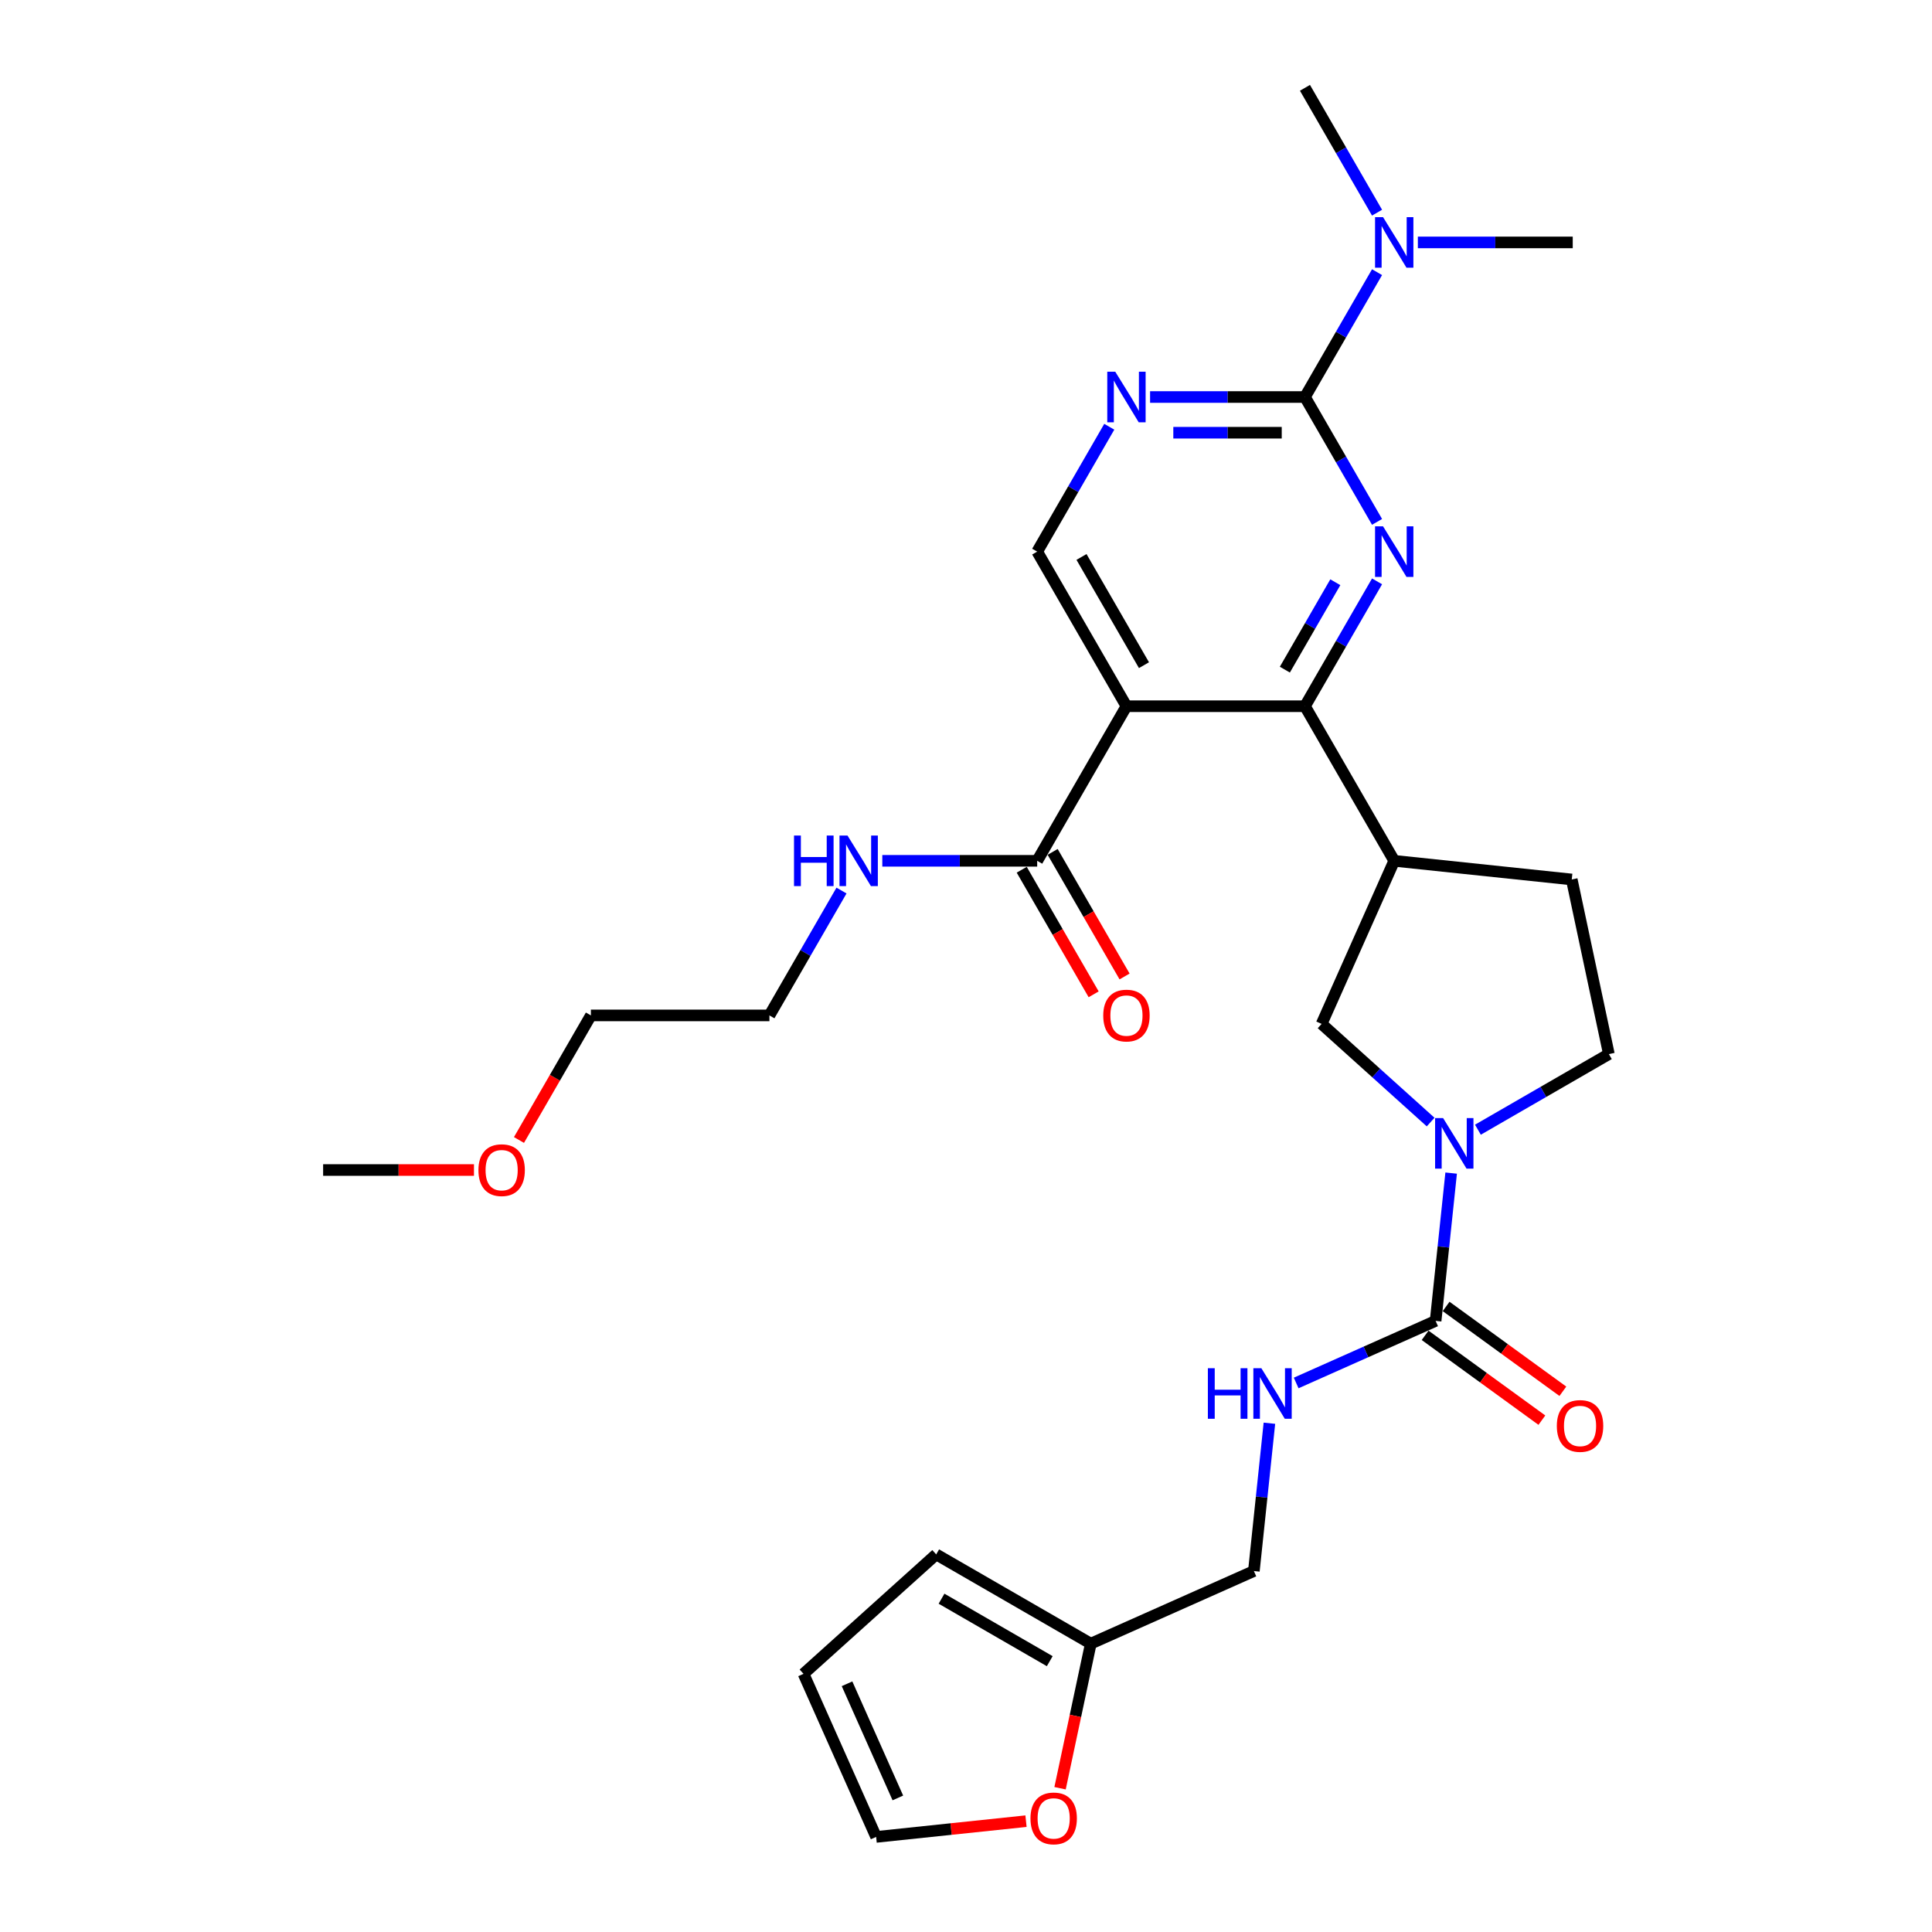 <?xml version='1.0' encoding='iso-8859-1'?>
<svg version='1.1' baseProfile='full'
              xmlns='http://www.w3.org/2000/svg'
                      xmlns:rdkit='http://www.rdkit.org/xml'
                      xmlns:xlink='http://www.w3.org/1999/xlink'
                  xml:space='preserve'
width='1000px' height='1000px' viewBox='0 0 1000 1000'>
<!-- END OF HEADER -->
<rect style='opacity:1.0;fill:#FFFFFF;stroke:none' width='1000' height='1000' x='0' y='0'> </rect>
<path class='bond-0' d='M 712.759,300.91 L 694.103,333.223' style='fill:none;fill-rule:evenodd;stroke:#0000FF;stroke-width:6px;stroke-linecap:butt;stroke-linejoin:miter;stroke-opacity:1' />
<path class='bond-0' d='M 694.103,333.223 L 675.447,365.537' style='fill:none;fill-rule:evenodd;stroke:#000000;stroke-width:6px;stroke-linecap:butt;stroke-linejoin:miter;stroke-opacity:1' />
<path class='bond-0' d='M 691.158,301.364 L 678.099,323.983' style='fill:none;fill-rule:evenodd;stroke:#0000FF;stroke-width:6px;stroke-linecap:butt;stroke-linejoin:miter;stroke-opacity:1' />
<path class='bond-0' d='M 678.099,323.983 L 665.04,346.603' style='fill:none;fill-rule:evenodd;stroke:#000000;stroke-width:6px;stroke-linecap:butt;stroke-linejoin:miter;stroke-opacity:1' />
<path class='bond-2' d='M 712.759,270.122 L 694.103,237.809' style='fill:none;fill-rule:evenodd;stroke:#0000FF;stroke-width:6px;stroke-linecap:butt;stroke-linejoin:miter;stroke-opacity:1' />
<path class='bond-2' d='M 694.103,237.809 L 675.447,205.496' style='fill:none;fill-rule:evenodd;stroke:#000000;stroke-width:6px;stroke-linecap:butt;stroke-linejoin:miter;stroke-opacity:1' />
<path class='bond-1' d='M 675.447,365.537 L 583.047,365.537' style='fill:none;fill-rule:evenodd;stroke:#000000;stroke-width:6px;stroke-linecap:butt;stroke-linejoin:miter;stroke-opacity:1' />
<path class='bond-5' d='M 675.447,365.537 L 721.647,445.557' style='fill:none;fill-rule:evenodd;stroke:#000000;stroke-width:6px;stroke-linecap:butt;stroke-linejoin:miter;stroke-opacity:1' />
<path class='bond-7' d='M 583.047,365.537 L 536.847,445.557' style='fill:none;fill-rule:evenodd;stroke:#000000;stroke-width:6px;stroke-linecap:butt;stroke-linejoin:miter;stroke-opacity:1' />
<path class='bond-29' d='M 583.047,365.537 L 536.847,285.516' style='fill:none;fill-rule:evenodd;stroke:#000000;stroke-width:6px;stroke-linecap:butt;stroke-linejoin:miter;stroke-opacity:1' />
<path class='bond-29' d='M 592.121,344.293 L 559.782,288.279' style='fill:none;fill-rule:evenodd;stroke:#000000;stroke-width:6px;stroke-linecap:butt;stroke-linejoin:miter;stroke-opacity:1' />
<path class='bond-6' d='M 675.447,205.496 L 635.364,205.496' style='fill:none;fill-rule:evenodd;stroke:#000000;stroke-width:6px;stroke-linecap:butt;stroke-linejoin:miter;stroke-opacity:1' />
<path class='bond-6' d='M 635.364,205.496 L 595.281,205.496' style='fill:none;fill-rule:evenodd;stroke:#0000FF;stroke-width:6px;stroke-linecap:butt;stroke-linejoin:miter;stroke-opacity:1' />
<path class='bond-6' d='M 663.422,223.975 L 635.364,223.975' style='fill:none;fill-rule:evenodd;stroke:#000000;stroke-width:6px;stroke-linecap:butt;stroke-linejoin:miter;stroke-opacity:1' />
<path class='bond-6' d='M 635.364,223.975 L 607.306,223.975' style='fill:none;fill-rule:evenodd;stroke:#0000FF;stroke-width:6px;stroke-linecap:butt;stroke-linejoin:miter;stroke-opacity:1' />
<path class='bond-11' d='M 675.447,205.496 L 694.103,173.182' style='fill:none;fill-rule:evenodd;stroke:#000000;stroke-width:6px;stroke-linecap:butt;stroke-linejoin:miter;stroke-opacity:1' />
<path class='bond-11' d='M 694.103,173.182 L 712.759,140.869' style='fill:none;fill-rule:evenodd;stroke:#0000FF;stroke-width:6px;stroke-linecap:butt;stroke-linejoin:miter;stroke-opacity:1' />
<path class='bond-3' d='M 740.497,580.78 L 712.281,555.374' style='fill:none;fill-rule:evenodd;stroke:#0000FF;stroke-width:6px;stroke-linecap:butt;stroke-linejoin:miter;stroke-opacity:1' />
<path class='bond-3' d='M 712.281,555.374 L 684.065,529.968' style='fill:none;fill-rule:evenodd;stroke:#000000;stroke-width:6px;stroke-linecap:butt;stroke-linejoin:miter;stroke-opacity:1' />
<path class='bond-4' d='M 751.113,607.19 L 747.093,645.439' style='fill:none;fill-rule:evenodd;stroke:#0000FF;stroke-width:6px;stroke-linecap:butt;stroke-linejoin:miter;stroke-opacity:1' />
<path class='bond-4' d='M 747.093,645.439 L 743.072,683.689' style='fill:none;fill-rule:evenodd;stroke:#000000;stroke-width:6px;stroke-linecap:butt;stroke-linejoin:miter;stroke-opacity:1' />
<path class='bond-30' d='M 764.965,584.733 L 798.858,565.164' style='fill:none;fill-rule:evenodd;stroke:#0000FF;stroke-width:6px;stroke-linecap:butt;stroke-linejoin:miter;stroke-opacity:1' />
<path class='bond-30' d='M 798.858,565.164 L 832.751,545.596' style='fill:none;fill-rule:evenodd;stroke:#000000;stroke-width:6px;stroke-linecap:butt;stroke-linejoin:miter;stroke-opacity:1' />
<path class='bond-10' d='M 743.072,683.689 L 706.984,699.757' style='fill:none;fill-rule:evenodd;stroke:#000000;stroke-width:6px;stroke-linecap:butt;stroke-linejoin:miter;stroke-opacity:1' />
<path class='bond-10' d='M 706.984,699.757 L 670.895,715.825' style='fill:none;fill-rule:evenodd;stroke:#0000FF;stroke-width:6px;stroke-linecap:butt;stroke-linejoin:miter;stroke-opacity:1' />
<path class='bond-15' d='M 737.641,691.165 L 767.857,713.117' style='fill:none;fill-rule:evenodd;stroke:#000000;stroke-width:6px;stroke-linecap:butt;stroke-linejoin:miter;stroke-opacity:1' />
<path class='bond-15' d='M 767.857,713.117 L 798.072,735.07' style='fill:none;fill-rule:evenodd;stroke:#FF0000;stroke-width:6px;stroke-linecap:butt;stroke-linejoin:miter;stroke-opacity:1' />
<path class='bond-15' d='M 748.504,676.214 L 778.719,698.167' style='fill:none;fill-rule:evenodd;stroke:#000000;stroke-width:6px;stroke-linecap:butt;stroke-linejoin:miter;stroke-opacity:1' />
<path class='bond-15' d='M 778.719,698.167 L 808.935,720.12' style='fill:none;fill-rule:evenodd;stroke:#FF0000;stroke-width:6px;stroke-linecap:butt;stroke-linejoin:miter;stroke-opacity:1' />
<path class='bond-9' d='M 721.647,445.557 L 684.065,529.968' style='fill:none;fill-rule:evenodd;stroke:#000000;stroke-width:6px;stroke-linecap:butt;stroke-linejoin:miter;stroke-opacity:1' />
<path class='bond-16' d='M 721.647,445.557 L 813.54,455.215' style='fill:none;fill-rule:evenodd;stroke:#000000;stroke-width:6px;stroke-linecap:butt;stroke-linejoin:miter;stroke-opacity:1' />
<path class='bond-8' d='M 574.16,220.889 L 555.504,253.203' style='fill:none;fill-rule:evenodd;stroke:#0000FF;stroke-width:6px;stroke-linecap:butt;stroke-linejoin:miter;stroke-opacity:1' />
<path class='bond-8' d='M 555.504,253.203 L 536.847,285.516' style='fill:none;fill-rule:evenodd;stroke:#000000;stroke-width:6px;stroke-linecap:butt;stroke-linejoin:miter;stroke-opacity:1' />
<path class='bond-17' d='M 528.845,450.177 L 547.459,482.416' style='fill:none;fill-rule:evenodd;stroke:#000000;stroke-width:6px;stroke-linecap:butt;stroke-linejoin:miter;stroke-opacity:1' />
<path class='bond-17' d='M 547.459,482.416 L 566.072,514.656' style='fill:none;fill-rule:evenodd;stroke:#FF0000;stroke-width:6px;stroke-linecap:butt;stroke-linejoin:miter;stroke-opacity:1' />
<path class='bond-17' d='M 544.849,440.937 L 563.463,473.176' style='fill:none;fill-rule:evenodd;stroke:#000000;stroke-width:6px;stroke-linecap:butt;stroke-linejoin:miter;stroke-opacity:1' />
<path class='bond-17' d='M 563.463,473.176 L 582.076,505.416' style='fill:none;fill-rule:evenodd;stroke:#FF0000;stroke-width:6px;stroke-linecap:butt;stroke-linejoin:miter;stroke-opacity:1' />
<path class='bond-21' d='M 536.847,445.557 L 496.764,445.557' style='fill:none;fill-rule:evenodd;stroke:#000000;stroke-width:6px;stroke-linecap:butt;stroke-linejoin:miter;stroke-opacity:1' />
<path class='bond-21' d='M 496.764,445.557 L 456.681,445.557' style='fill:none;fill-rule:evenodd;stroke:#0000FF;stroke-width:6px;stroke-linecap:butt;stroke-linejoin:miter;stroke-opacity:1' />
<path class='bond-22' d='M 657.043,736.665 L 653.023,774.915' style='fill:none;fill-rule:evenodd;stroke:#0000FF;stroke-width:6px;stroke-linecap:butt;stroke-linejoin:miter;stroke-opacity:1' />
<path class='bond-22' d='M 653.023,774.915 L 649.003,813.165' style='fill:none;fill-rule:evenodd;stroke:#000000;stroke-width:6px;stroke-linecap:butt;stroke-linejoin:miter;stroke-opacity:1' />
<path class='bond-24' d='M 733.881,125.475 L 773.964,125.475' style='fill:none;fill-rule:evenodd;stroke:#0000FF;stroke-width:6px;stroke-linecap:butt;stroke-linejoin:miter;stroke-opacity:1' />
<path class='bond-24' d='M 773.964,125.475 L 814.047,125.475' style='fill:none;fill-rule:evenodd;stroke:#000000;stroke-width:6px;stroke-linecap:butt;stroke-linejoin:miter;stroke-opacity:1' />
<path class='bond-25' d='M 712.759,110.081 L 694.103,77.768' style='fill:none;fill-rule:evenodd;stroke:#0000FF;stroke-width:6px;stroke-linecap:butt;stroke-linejoin:miter;stroke-opacity:1' />
<path class='bond-25' d='M 694.103,77.768 L 675.447,45.455' style='fill:none;fill-rule:evenodd;stroke:#000000;stroke-width:6px;stroke-linecap:butt;stroke-linejoin:miter;stroke-opacity:1' />
<path class='bond-12' d='M 564.591,850.748 L 649.003,813.165' style='fill:none;fill-rule:evenodd;stroke:#000000;stroke-width:6px;stroke-linecap:butt;stroke-linejoin:miter;stroke-opacity:1' />
<path class='bond-13' d='M 564.591,850.748 L 556.638,888.167' style='fill:none;fill-rule:evenodd;stroke:#000000;stroke-width:6px;stroke-linecap:butt;stroke-linejoin:miter;stroke-opacity:1' />
<path class='bond-13' d='M 556.638,888.167 L 548.684,925.586' style='fill:none;fill-rule:evenodd;stroke:#FF0000;stroke-width:6px;stroke-linecap:butt;stroke-linejoin:miter;stroke-opacity:1' />
<path class='bond-18' d='M 564.591,850.748 L 484.571,804.548' style='fill:none;fill-rule:evenodd;stroke:#000000;stroke-width:6px;stroke-linecap:butt;stroke-linejoin:miter;stroke-opacity:1' />
<path class='bond-18' d='M 543.348,859.822 L 487.334,827.482' style='fill:none;fill-rule:evenodd;stroke:#000000;stroke-width:6px;stroke-linecap:butt;stroke-linejoin:miter;stroke-opacity:1' />
<path class='bond-19' d='M 531.058,942.633 L 492.273,946.71' style='fill:none;fill-rule:evenodd;stroke:#FF0000;stroke-width:6px;stroke-linecap:butt;stroke-linejoin:miter;stroke-opacity:1' />
<path class='bond-19' d='M 492.273,946.71 L 453.487,950.786' style='fill:none;fill-rule:evenodd;stroke:#000000;stroke-width:6px;stroke-linecap:butt;stroke-linejoin:miter;stroke-opacity:1' />
<path class='bond-14' d='M 832.751,545.596 L 813.54,455.215' style='fill:none;fill-rule:evenodd;stroke:#000000;stroke-width:6px;stroke-linecap:butt;stroke-linejoin:miter;stroke-opacity:1' />
<path class='bond-20' d='M 484.571,804.548 L 415.905,866.375' style='fill:none;fill-rule:evenodd;stroke:#000000;stroke-width:6px;stroke-linecap:butt;stroke-linejoin:miter;stroke-opacity:1' />
<path class='bond-31' d='M 453.487,950.786 L 415.905,866.375' style='fill:none;fill-rule:evenodd;stroke:#000000;stroke-width:6px;stroke-linecap:butt;stroke-linejoin:miter;stroke-opacity:1' />
<path class='bond-31' d='M 464.732,930.608 L 438.424,871.52' style='fill:none;fill-rule:evenodd;stroke:#000000;stroke-width:6px;stroke-linecap:butt;stroke-linejoin:miter;stroke-opacity:1' />
<path class='bond-26' d='M 435.56,460.951 L 416.904,493.264' style='fill:none;fill-rule:evenodd;stroke:#0000FF;stroke-width:6px;stroke-linecap:butt;stroke-linejoin:miter;stroke-opacity:1' />
<path class='bond-26' d='M 416.904,493.264 L 398.248,525.577' style='fill:none;fill-rule:evenodd;stroke:#000000;stroke-width:6px;stroke-linecap:butt;stroke-linejoin:miter;stroke-opacity:1' />
<path class='bond-23' d='M 268.621,590.056 L 287.235,557.817' style='fill:none;fill-rule:evenodd;stroke:#FF0000;stroke-width:6px;stroke-linecap:butt;stroke-linejoin:miter;stroke-opacity:1' />
<path class='bond-23' d='M 287.235,557.817 L 305.848,525.577' style='fill:none;fill-rule:evenodd;stroke:#000000;stroke-width:6px;stroke-linecap:butt;stroke-linejoin:miter;stroke-opacity:1' />
<path class='bond-28' d='M 245.326,605.598 L 206.288,605.598' style='fill:none;fill-rule:evenodd;stroke:#FF0000;stroke-width:6px;stroke-linecap:butt;stroke-linejoin:miter;stroke-opacity:1' />
<path class='bond-28' d='M 206.288,605.598 L 167.249,605.598' style='fill:none;fill-rule:evenodd;stroke:#000000;stroke-width:6px;stroke-linecap:butt;stroke-linejoin:miter;stroke-opacity:1' />
<path class='bond-27' d='M 398.248,525.577 L 305.848,525.577' style='fill:none;fill-rule:evenodd;stroke:#000000;stroke-width:6px;stroke-linecap:butt;stroke-linejoin:miter;stroke-opacity:1' />
<path  class='atom-0' d='M 715.863 272.432
L 724.437 286.292
Q 725.287 287.66, 726.655 290.136
Q 728.022 292.612, 728.096 292.76
L 728.096 272.432
L 731.571 272.432
L 731.571 298.6
L 727.985 298.6
L 718.782 283.446
Q 717.711 281.672, 716.565 279.639
Q 715.456 277.607, 715.123 276.978
L 715.123 298.6
L 711.723 298.6
L 711.723 272.432
L 715.863 272.432
' fill='#0000FF'/>
<path  class='atom-4' d='M 746.947 578.712
L 755.521 592.572
Q 756.371 593.939, 757.739 596.416
Q 759.106 598.892, 759.18 599.04
L 759.18 578.712
L 762.655 578.712
L 762.655 604.88
L 759.069 604.88
L 749.866 589.726
Q 748.795 587.952, 747.649 585.919
Q 746.54 583.886, 746.207 583.258
L 746.207 604.88
L 742.807 604.88
L 742.807 578.712
L 746.947 578.712
' fill='#0000FF'/>
<path  class='atom-7' d='M 577.263 192.412
L 585.838 206.272
Q 586.688 207.639, 588.055 210.116
Q 589.423 212.592, 589.497 212.74
L 589.497 192.412
L 592.971 192.412
L 592.971 218.579
L 589.386 218.579
L 580.183 203.426
Q 579.111 201.652, 577.965 199.619
Q 576.857 197.586, 576.524 196.958
L 576.524 218.579
L 573.124 218.579
L 573.124 192.412
L 577.263 192.412
' fill='#0000FF'/>
<path  class='atom-11' d='M 625.194 708.188
L 628.742 708.188
L 628.742 719.313
L 642.122 719.313
L 642.122 708.188
L 645.67 708.188
L 645.67 734.355
L 642.122 734.355
L 642.122 722.27
L 628.742 722.27
L 628.742 734.355
L 625.194 734.355
L 625.194 708.188
' fill='#0000FF'/>
<path  class='atom-11' d='M 652.877 708.188
L 661.452 722.048
Q 662.302 723.415, 663.669 725.892
Q 665.037 728.368, 665.111 728.516
L 665.111 708.188
L 668.585 708.188
L 668.585 734.355
L 665 734.355
L 655.797 719.202
Q 654.725 717.428, 653.579 715.395
Q 652.47 713.362, 652.138 712.734
L 652.138 734.355
L 648.737 734.355
L 648.737 708.188
L 652.877 708.188
' fill='#0000FF'/>
<path  class='atom-12' d='M 715.863 112.391
L 724.437 126.251
Q 725.287 127.619, 726.655 130.095
Q 728.022 132.571, 728.096 132.719
L 728.096 112.391
L 731.571 112.391
L 731.571 138.559
L 727.985 138.559
L 718.782 123.405
Q 717.711 121.631, 716.565 119.598
Q 715.456 117.566, 715.123 116.937
L 715.123 138.559
L 711.723 138.559
L 711.723 112.391
L 715.863 112.391
' fill='#0000FF'/>
<path  class='atom-14' d='M 533.368 941.202
Q 533.368 934.919, 536.473 931.408
Q 539.578 927.896, 545.38 927.896
Q 551.183 927.896, 554.288 931.408
Q 557.392 934.919, 557.392 941.202
Q 557.392 947.559, 554.251 951.181
Q 551.109 954.766, 545.38 954.766
Q 539.615 954.766, 536.473 951.181
Q 533.368 947.596, 533.368 941.202
M 545.38 951.809
Q 549.372 951.809, 551.516 949.148
Q 553.696 946.45, 553.696 941.202
Q 553.696 936.065, 551.516 933.477
Q 549.372 930.853, 545.38 930.853
Q 541.389 930.853, 539.208 933.44
Q 537.064 936.028, 537.064 941.202
Q 537.064 946.487, 539.208 949.148
Q 541.389 951.809, 545.38 951.809
' fill='#FF0000'/>
<path  class='atom-16' d='M 805.813 738.074
Q 805.813 731.791, 808.918 728.28
Q 812.023 724.769, 817.825 724.769
Q 823.628 724.769, 826.733 728.28
Q 829.837 731.791, 829.837 738.074
Q 829.837 744.432, 826.696 748.054
Q 823.554 751.639, 817.825 751.639
Q 812.06 751.639, 808.918 748.054
Q 805.813 744.468, 805.813 738.074
M 817.825 748.682
Q 821.817 748.682, 823.961 746.021
Q 826.141 743.323, 826.141 738.074
Q 826.141 732.937, 823.961 730.35
Q 821.817 727.726, 817.825 727.726
Q 813.834 727.726, 811.653 730.313
Q 809.509 732.9, 809.509 738.074
Q 809.509 743.36, 811.653 746.021
Q 813.834 748.682, 817.825 748.682
' fill='#FF0000'/>
<path  class='atom-18' d='M 571.035 525.651
Q 571.035 519.368, 574.14 515.857
Q 577.245 512.346, 583.047 512.346
Q 588.85 512.346, 591.955 515.857
Q 595.059 519.368, 595.059 525.651
Q 595.059 532.009, 591.918 535.631
Q 588.776 539.216, 583.047 539.216
Q 577.282 539.216, 574.14 535.631
Q 571.035 532.045, 571.035 525.651
M 583.047 536.259
Q 587.039 536.259, 589.183 533.598
Q 591.363 530.9, 591.363 525.651
Q 591.363 520.514, 589.183 517.927
Q 587.039 515.303, 583.047 515.303
Q 579.056 515.303, 576.875 517.89
Q 574.731 520.477, 574.731 525.651
Q 574.731 530.937, 576.875 533.598
Q 579.056 536.259, 583.047 536.259
' fill='#FF0000'/>
<path  class='atom-22' d='M 410.981 432.473
L 414.529 432.473
L 414.529 443.598
L 427.908 443.598
L 427.908 432.473
L 431.456 432.473
L 431.456 458.641
L 427.908 458.641
L 427.908 446.555
L 414.529 446.555
L 414.529 458.641
L 410.981 458.641
L 410.981 432.473
' fill='#0000FF'/>
<path  class='atom-22' d='M 438.664 432.473
L 447.238 446.333
Q 448.088 447.701, 449.456 450.177
Q 450.823 452.653, 450.897 452.801
L 450.897 432.473
L 454.371 432.473
L 454.371 458.641
L 450.786 458.641
L 441.583 443.487
Q 440.512 441.713, 439.366 439.68
Q 438.257 437.648, 437.924 437.019
L 437.924 458.641
L 434.524 458.641
L 434.524 432.473
L 438.664 432.473
' fill='#0000FF'/>
<path  class='atom-24' d='M 247.636 605.672
Q 247.636 599.389, 250.741 595.878
Q 253.846 592.366, 259.648 592.366
Q 265.451 592.366, 268.556 595.878
Q 271.66 599.389, 271.66 605.672
Q 271.66 612.029, 268.519 615.651
Q 265.377 619.236, 259.648 619.236
Q 253.883 619.236, 250.741 615.651
Q 247.636 612.066, 247.636 605.672
M 259.648 616.279
Q 263.64 616.279, 265.784 613.618
Q 267.964 610.92, 267.964 605.672
Q 267.964 600.534, 265.784 597.947
Q 263.64 595.323, 259.648 595.323
Q 255.657 595.323, 253.476 597.91
Q 251.332 600.498, 251.332 605.672
Q 251.332 610.957, 253.476 613.618
Q 255.657 616.279, 259.648 616.279
' fill='#FF0000'/>
</svg>
